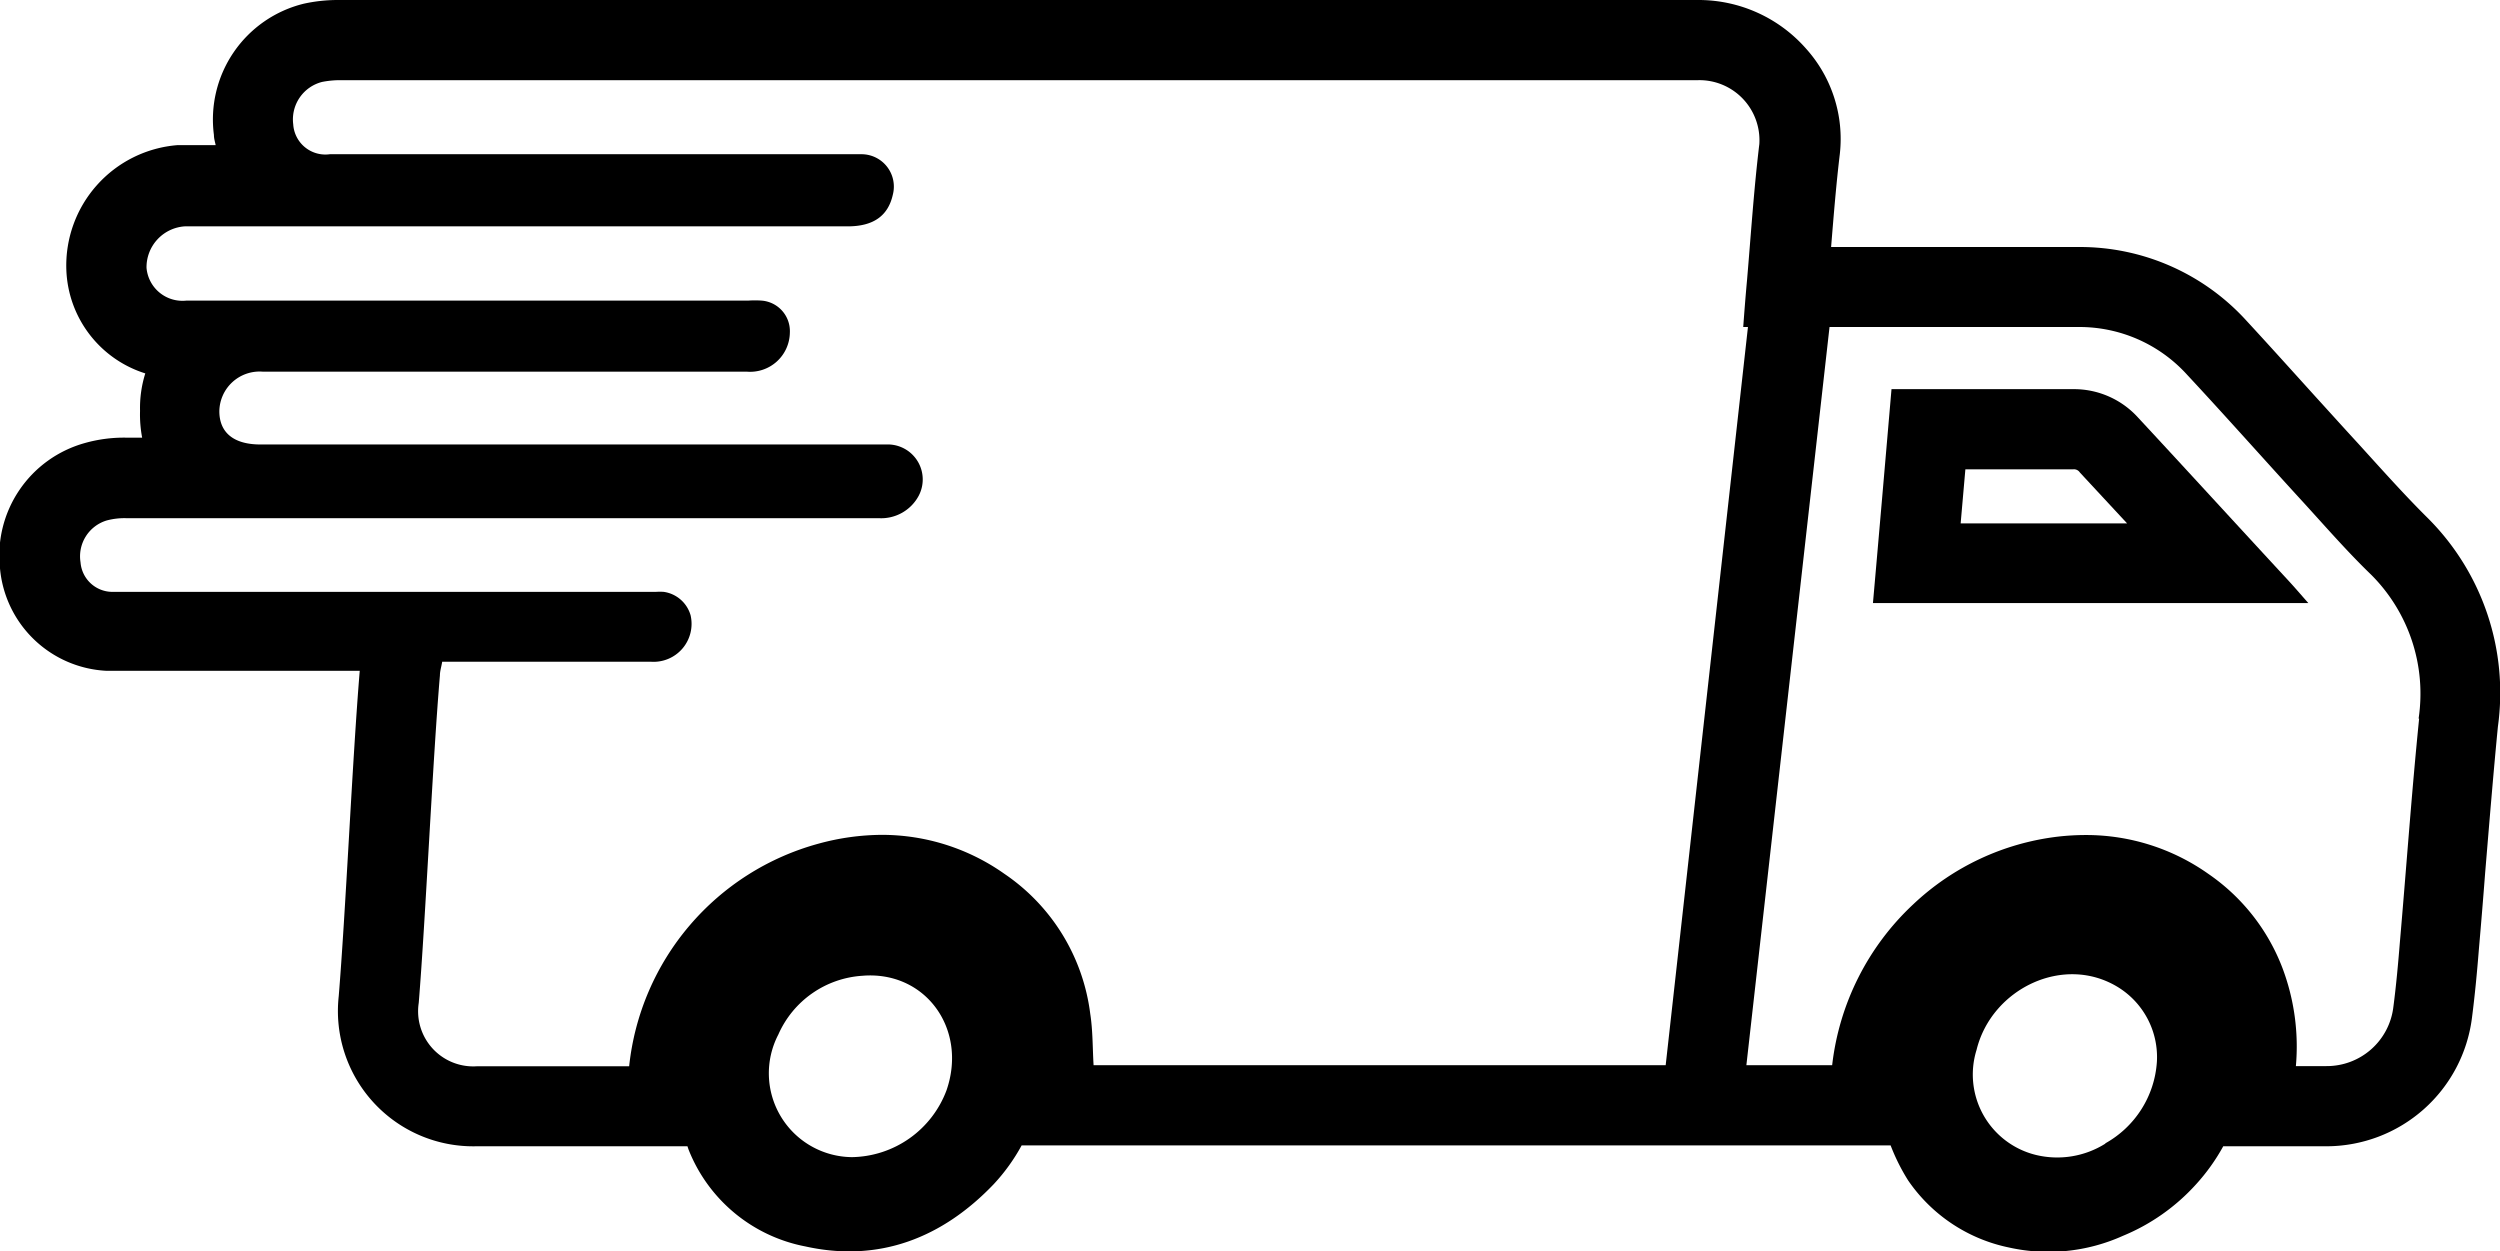 <svg xmlns:xlink="http://www.w3.org/1999/xlink" xmlns="http://www.w3.org/2000/svg" id="Layer_1" data-name="Layer 1" viewBox="0 0 142.81 71.49" width="142.81"  height="71.49" ><path d="M122.15,23.87a4.94,4.94,0,0,0-3.72-1.64h-9.86l-.52,0c-.35,4.08-.7,8.14-1.06,12.22h24.87c-.44-.5-.8-.92-1.17-1.32C127.85,30.06,125,26.94,122.15,23.87ZM112,29.9l.27-3.09h6.16a.4.4,0,0,1,.38.18l2.7,2.91Z"/><path d="M138.68,29.59c-1.07-1.06-2.09-2.18-3.17-3.37l-.77-.85c-.82-.89-1.63-1.79-2.45-2.69-1.33-1.47-2.66-2.95-4-4.4a12.85,12.85,0,0,0-9.5-4.17H104.6c.15-1.84.29-3.58.5-5.33a7.71,7.71,0,0,0-1.93-6A8.18,8.18,0,0,0,97.05,0h-.11c-2.08,0-3.3,0-4.36,0H49.27L28.6,0H19.36a9.05,9.05,0,0,0-2,.21,6.81,6.81,0,0,0-5.14,7.5c0,.2.06.39.1.58H10.87l-.72,0a6.9,6.9,0,0,0-6.36,7.13A6.44,6.44,0,0,0,8.3,21.33,6.58,6.58,0,0,0,8,23.47,7.08,7.08,0,0,0,8.12,25H7.19a8.2,8.2,0,0,0-2.35.31A6.67,6.67,0,0,0,0,32.47a6.43,6.43,0,0,0,6.09,5.85c.43,0,.87,0,1.31,0H20.55c-.21,2.52-.42,6.11-.62,9.58-.19,3.29-.39,6.69-.58,9a7.73,7.73,0,0,0,7.86,8.58H39.27l.06.18A9,9,0,0,0,46,71.2c4.23.94,7.85-.5,10.77-3.56a10.84,10.84,0,0,0,1.59-2.21H108a11.41,11.41,0,0,0,1,2,9.24,9.24,0,0,0,5.75,3.83,10.35,10.35,0,0,0,6.51-.66,11.57,11.57,0,0,0,4.19-2.95A11.26,11.26,0,0,0,127,65.48h5.92a8.39,8.39,0,0,0,8.29-7.35c.17-1.32.29-2.61.39-3.86.13-1.5.25-2.94.36-4.39.23-2.75.46-5.6.73-8.37A14.1,14.1,0,0,0,138.68,29.59ZM54.07,62.28a5.87,5.87,0,0,1-5.39,3.82,4.79,4.79,0,0,1-4.22-7,5.64,5.64,0,0,1,4.8-3.36C52.86,55.44,55.28,58.77,54.07,62.28Zm8.21-4.36a11.36,11.36,0,0,0-4.9-8,12.12,12.12,0,0,0-7-2.23,13.89,13.89,0,0,0-3.61.5A14.79,14.79,0,0,0,35.94,60.91h-8.7a3.15,3.15,0,0,1-3.32-3.62c.39-4.8.8-13.91,1.21-18.71,0-.24.08-.48.13-.78H37.17a2.17,2.17,0,0,0,2.28-2.65,1.87,1.87,0,0,0-1.53-1.34,3.54,3.54,0,0,0-.46,0h-30c-.33,0-.65,0-1,0a1.83,1.83,0,0,1-1.86-1.69A2.14,2.14,0,0,1,6.1,29.73a3.92,3.92,0,0,1,1.09-.13h43a2.43,2.43,0,0,0,2.29-1.28,2,2,0,0,0-1.69-2.93h0q-3,0-6.08,0H14.87c-1.52,0-2.35-.68-2.34-1.92A2.3,2.3,0,0,1,15,21.23H42.65A2.27,2.27,0,0,0,45.12,19a1.75,1.75,0,0,0-1.64-1.83,5.54,5.54,0,0,0-.71,0H26.42l-15.76,0h0a2.06,2.06,0,0,1-2.29-1.87,2.34,2.34,0,0,1,2.19-2.37l.32,0H48.43c1.46,0,2.3-.6,2.57-1.8a1.85,1.85,0,0,0-1.75-2.32H18.84A1.84,1.84,0,0,1,16.75,7.1,2.21,2.21,0,0,1,18.4,4.68a5.34,5.34,0,0,1,1-.1h8l21.93,0H86.78c3,0,4.25,0,5.8,0,1.08,0,2.31,0,4.42,0h0a3.43,3.43,0,0,1,3.5,3.65c-.31,2.57-.48,5.16-.7,7.74-.08.87-.15,1.75-.22,2.71h.27L95.15,60.85H62.47C62.41,59.87,62.43,58.89,62.28,57.92Zm58,7.4a5.17,5.17,0,0,1-4,.65,4.73,4.73,0,0,1-3.37-6c.86-3.5,5-5.5,8.11-3.56a4.69,4.69,0,0,1,2.19,4.25A5.76,5.76,0,0,1,120.25,65.32Zm17.91-24.27c-.43,4.26-.73,8.52-1.1,12.78-.1,1.23-.21,2.46-.37,3.68a3.83,3.83,0,0,1-3.84,3.39h-1.73a12.7,12.7,0,0,0-.77-5.61,11.47,11.47,0,0,0-4.23-5.37,12.08,12.08,0,0,0-7-2.22,14.08,14.08,0,0,0-1.58.09,14.51,14.51,0,0,0-8.28,3.87,14.89,14.89,0,0,0-4.63,9.19H99.76l4.75-42.17h14.22a8.3,8.3,0,0,1,6.2,2.72c2.17,2.33,4.28,4.71,6.43,7.06,1.35,1.47,2.67,3,4.08,4.36A9.6,9.6,0,0,1,138.16,41.05Z"/></svg>